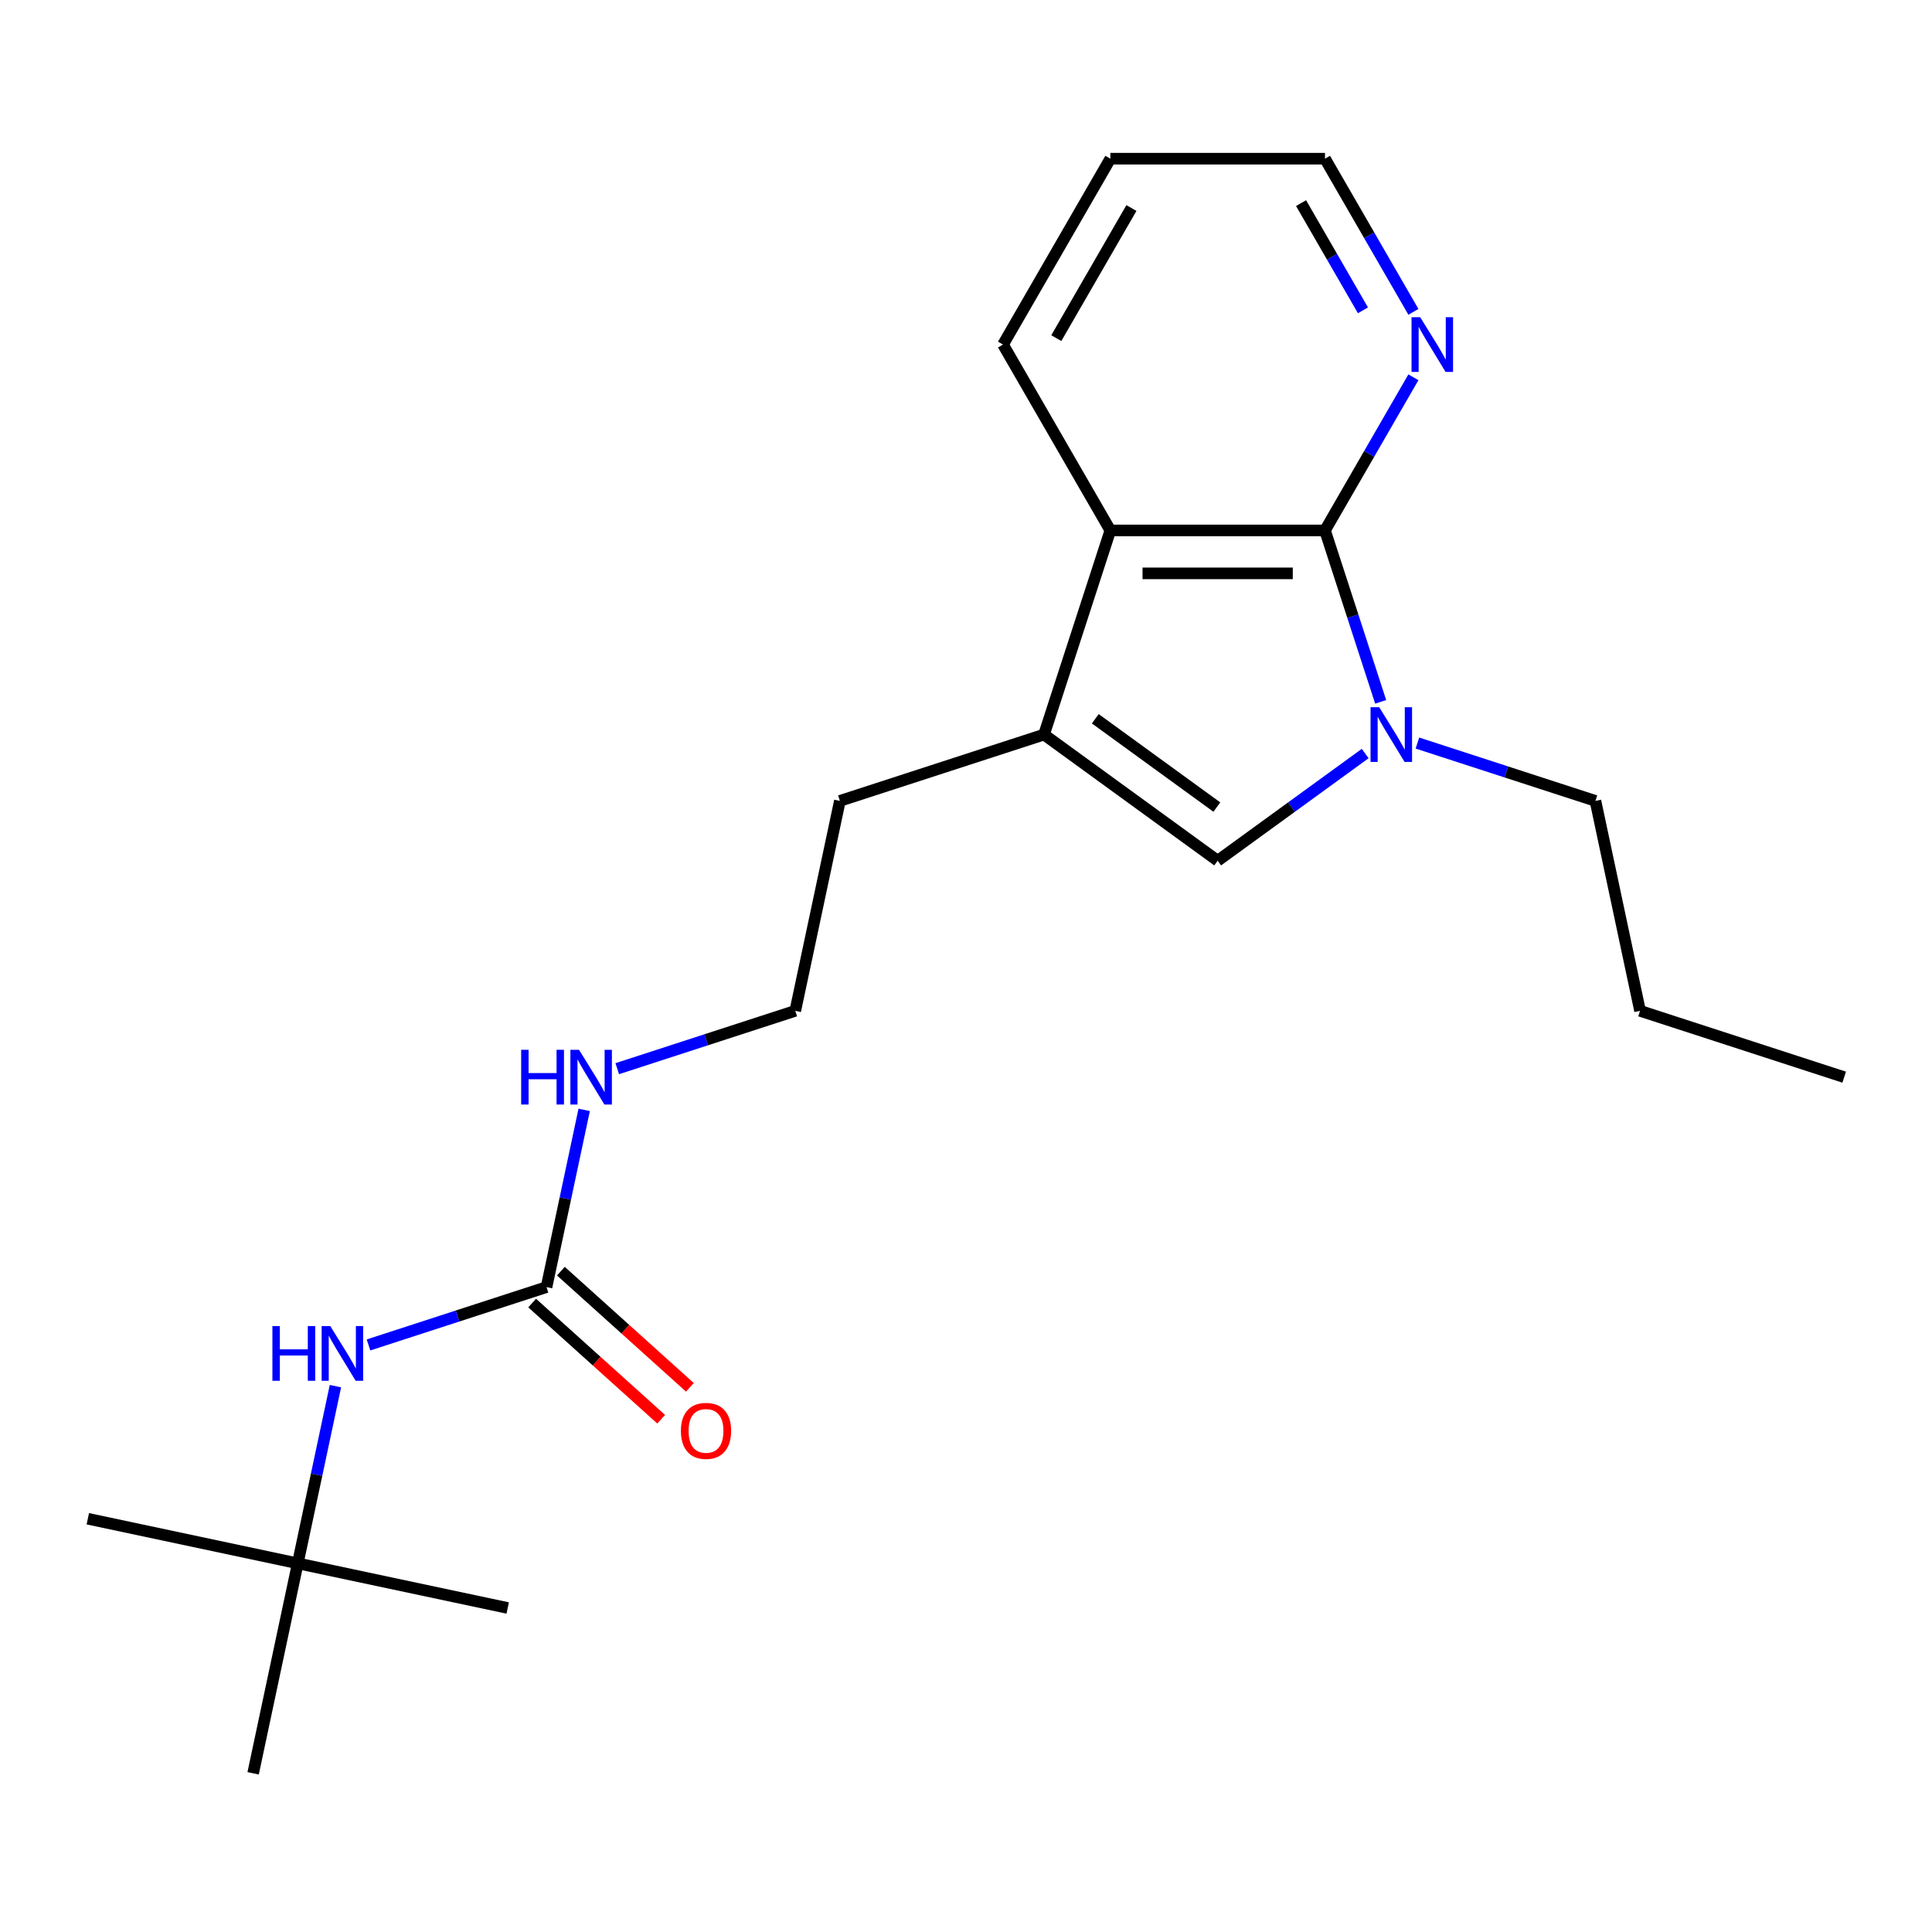 <?xml version='1.0' encoding='iso-8859-1'?>
<svg version='1.1' baseProfile='full'
              xmlns='http://www.w3.org/2000/svg'
                      xmlns:rdkit='http://www.rdkit.org/xml'
                      xmlns:xlink='http://www.w3.org/1999/xlink'
                  xml:space='preserve'
width='1000px' height='1000px' viewBox='0 0 1000 1000'>
<!-- END OF HEADER -->
<rect style='opacity:1.0;fill:#FFFFFF;stroke:none' width='1000' height='1000' x='0' y='0'> </rect>
<path class='bond-0' d='M 714.632,363.274 L 700.219,318.915' style='fill:none;fill-rule:evenodd;stroke:#0000FF;stroke-width:6px;stroke-linecap:butt;stroke-linejoin:miter;stroke-opacity:1' />
<path class='bond-0' d='M 700.219,318.915 L 685.806,274.555' style='fill:none;fill-rule:evenodd;stroke:#000000;stroke-width:6px;stroke-linecap:butt;stroke-linejoin:miter;stroke-opacity:1' />
<path class='bond-1' d='M 706.618,390.032 L 668.438,417.772' style='fill:none;fill-rule:evenodd;stroke:#0000FF;stroke-width:6px;stroke-linecap:butt;stroke-linejoin:miter;stroke-opacity:1' />
<path class='bond-1' d='M 668.438,417.772 L 630.259,445.511' style='fill:none;fill-rule:evenodd;stroke:#000000;stroke-width:6px;stroke-linecap:butt;stroke-linejoin:miter;stroke-opacity:1' />
<path class='bond-10' d='M 733.653,384.604 L 779.722,399.572' style='fill:none;fill-rule:evenodd;stroke:#0000FF;stroke-width:6px;stroke-linecap:butt;stroke-linejoin:miter;stroke-opacity:1' />
<path class='bond-10' d='M 779.722,399.572 L 825.792,414.541' style='fill:none;fill-rule:evenodd;stroke:#000000;stroke-width:6px;stroke-linecap:butt;stroke-linejoin:miter;stroke-opacity:1' />
<path class='bond-3' d='M 685.806,274.555 L 574.712,274.555' style='fill:none;fill-rule:evenodd;stroke:#000000;stroke-width:6px;stroke-linecap:butt;stroke-linejoin:miter;stroke-opacity:1' />
<path class='bond-3' d='M 669.141,296.774 L 591.376,296.774' style='fill:none;fill-rule:evenodd;stroke:#000000;stroke-width:6px;stroke-linecap:butt;stroke-linejoin:miter;stroke-opacity:1' />
<path class='bond-5' d='M 685.806,274.555 L 708.69,234.919' style='fill:none;fill-rule:evenodd;stroke:#000000;stroke-width:6px;stroke-linecap:butt;stroke-linejoin:miter;stroke-opacity:1' />
<path class='bond-5' d='M 708.69,234.919 L 731.574,195.283' style='fill:none;fill-rule:evenodd;stroke:#0000FF;stroke-width:6px;stroke-linecap:butt;stroke-linejoin:miter;stroke-opacity:1' />
<path class='bond-2' d='M 630.259,445.511 L 540.382,380.211' style='fill:none;fill-rule:evenodd;stroke:#000000;stroke-width:6px;stroke-linecap:butt;stroke-linejoin:miter;stroke-opacity:1' />
<path class='bond-2' d='M 629.837,417.74 L 566.923,372.031' style='fill:none;fill-rule:evenodd;stroke:#000000;stroke-width:6px;stroke-linecap:butt;stroke-linejoin:miter;stroke-opacity:1' />
<path class='bond-11' d='M 540.382,380.211 L 434.726,414.541' style='fill:none;fill-rule:evenodd;stroke:#000000;stroke-width:6px;stroke-linecap:butt;stroke-linejoin:miter;stroke-opacity:1' />
<path class='bond-21' d='M 540.382,380.211 L 574.712,274.555' style='fill:none;fill-rule:evenodd;stroke:#000000;stroke-width:6px;stroke-linecap:butt;stroke-linejoin:miter;stroke-opacity:1' />
<path class='bond-13' d='M 574.712,274.555 L 519.165,178.345' style='fill:none;fill-rule:evenodd;stroke:#000000;stroke-width:6px;stroke-linecap:butt;stroke-linejoin:miter;stroke-opacity:1' />
<path class='bond-4' d='M 282.874,666.203 L 292.623,620.339' style='fill:none;fill-rule:evenodd;stroke:#000000;stroke-width:6px;stroke-linecap:butt;stroke-linejoin:miter;stroke-opacity:1' />
<path class='bond-4' d='M 292.623,620.339 L 302.372,574.474' style='fill:none;fill-rule:evenodd;stroke:#0000FF;stroke-width:6px;stroke-linecap:butt;stroke-linejoin:miter;stroke-opacity:1' />
<path class='bond-6' d='M 282.874,666.203 L 236.805,681.172' style='fill:none;fill-rule:evenodd;stroke:#000000;stroke-width:6px;stroke-linecap:butt;stroke-linejoin:miter;stroke-opacity:1' />
<path class='bond-6' d='M 236.805,681.172 L 190.735,696.141' style='fill:none;fill-rule:evenodd;stroke:#0000FF;stroke-width:6px;stroke-linecap:butt;stroke-linejoin:miter;stroke-opacity:1' />
<path class='bond-7' d='M 275.441,674.459 L 308.831,704.524' style='fill:none;fill-rule:evenodd;stroke:#000000;stroke-width:6px;stroke-linecap:butt;stroke-linejoin:miter;stroke-opacity:1' />
<path class='bond-7' d='M 308.831,704.524 L 342.222,734.589' style='fill:none;fill-rule:evenodd;stroke:#FF0000;stroke-width:6px;stroke-linecap:butt;stroke-linejoin:miter;stroke-opacity:1' />
<path class='bond-7' d='M 290.308,657.947 L 323.699,688.012' style='fill:none;fill-rule:evenodd;stroke:#000000;stroke-width:6px;stroke-linecap:butt;stroke-linejoin:miter;stroke-opacity:1' />
<path class='bond-7' d='M 323.699,688.012 L 357.089,718.077' style='fill:none;fill-rule:evenodd;stroke:#FF0000;stroke-width:6px;stroke-linecap:butt;stroke-linejoin:miter;stroke-opacity:1' />
<path class='bond-14' d='M 731.574,161.408 L 708.69,121.772' style='fill:none;fill-rule:evenodd;stroke:#0000FF;stroke-width:6px;stroke-linecap:butt;stroke-linejoin:miter;stroke-opacity:1' />
<path class='bond-14' d='M 708.69,121.772 L 685.806,82.135' style='fill:none;fill-rule:evenodd;stroke:#000000;stroke-width:6px;stroke-linecap:butt;stroke-linejoin:miter;stroke-opacity:1' />
<path class='bond-14' d='M 705.466,160.627 L 689.448,132.881' style='fill:none;fill-rule:evenodd;stroke:#0000FF;stroke-width:6px;stroke-linecap:butt;stroke-linejoin:miter;stroke-opacity:1' />
<path class='bond-14' d='M 689.448,132.881 L 673.429,105.136' style='fill:none;fill-rule:evenodd;stroke:#000000;stroke-width:6px;stroke-linecap:butt;stroke-linejoin:miter;stroke-opacity:1' />
<path class='bond-8' d='M 173.618,717.47 L 163.869,763.334' style='fill:none;fill-rule:evenodd;stroke:#0000FF;stroke-width:6px;stroke-linecap:butt;stroke-linejoin:miter;stroke-opacity:1' />
<path class='bond-8' d='M 163.869,763.334 L 154.12,809.199' style='fill:none;fill-rule:evenodd;stroke:#000000;stroke-width:6px;stroke-linecap:butt;stroke-linejoin:miter;stroke-opacity:1' />
<path class='bond-15' d='M 154.12,809.199 L 45.455,786.101' style='fill:none;fill-rule:evenodd;stroke:#000000;stroke-width:6px;stroke-linecap:butt;stroke-linejoin:miter;stroke-opacity:1' />
<path class='bond-16' d='M 154.12,809.199 L 262.786,832.296' style='fill:none;fill-rule:evenodd;stroke:#000000;stroke-width:6px;stroke-linecap:butt;stroke-linejoin:miter;stroke-opacity:1' />
<path class='bond-17' d='M 154.12,809.199 L 131.023,917.864' style='fill:none;fill-rule:evenodd;stroke:#000000;stroke-width:6px;stroke-linecap:butt;stroke-linejoin:miter;stroke-opacity:1' />
<path class='bond-9' d='M 319.489,553.145 L 365.559,538.176' style='fill:none;fill-rule:evenodd;stroke:#0000FF;stroke-width:6px;stroke-linecap:butt;stroke-linejoin:miter;stroke-opacity:1' />
<path class='bond-9' d='M 365.559,538.176 L 411.628,523.207' style='fill:none;fill-rule:evenodd;stroke:#000000;stroke-width:6px;stroke-linecap:butt;stroke-linejoin:miter;stroke-opacity:1' />
<path class='bond-18' d='M 825.792,414.541 L 848.889,523.207' style='fill:none;fill-rule:evenodd;stroke:#000000;stroke-width:6px;stroke-linecap:butt;stroke-linejoin:miter;stroke-opacity:1' />
<path class='bond-12' d='M 434.726,414.541 L 411.628,523.207' style='fill:none;fill-rule:evenodd;stroke:#000000;stroke-width:6px;stroke-linecap:butt;stroke-linejoin:miter;stroke-opacity:1' />
<path class='bond-22' d='M 519.165,178.345 L 574.712,82.135' style='fill:none;fill-rule:evenodd;stroke:#000000;stroke-width:6px;stroke-linecap:butt;stroke-linejoin:miter;stroke-opacity:1' />
<path class='bond-22' d='M 546.739,175.023 L 585.622,107.676' style='fill:none;fill-rule:evenodd;stroke:#000000;stroke-width:6px;stroke-linecap:butt;stroke-linejoin:miter;stroke-opacity:1' />
<path class='bond-19' d='M 685.806,82.135 L 574.712,82.135' style='fill:none;fill-rule:evenodd;stroke:#000000;stroke-width:6px;stroke-linecap:butt;stroke-linejoin:miter;stroke-opacity:1' />
<path class='bond-20' d='M 848.889,523.207 L 954.545,557.537' style='fill:none;fill-rule:evenodd;stroke:#000000;stroke-width:6px;stroke-linecap:butt;stroke-linejoin:miter;stroke-opacity:1' />
<path  class='atom-0' d='M 713.875 366.051
L 723.155 381.051
Q 724.075 382.531, 725.555 385.211
Q 727.035 387.891, 727.115 388.051
L 727.115 366.051
L 730.875 366.051
L 730.875 394.371
L 726.995 394.371
L 717.035 377.971
Q 715.875 376.051, 714.635 373.851
Q 713.435 371.651, 713.075 370.971
L 713.075 394.371
L 709.395 394.371
L 709.395 366.051
L 713.875 366.051
' fill='#0000FF'/>
<path  class='atom-6' d='M 735.092 164.185
L 744.372 179.185
Q 745.292 180.665, 746.772 183.345
Q 748.252 186.025, 748.332 186.185
L 748.332 164.185
L 752.092 164.185
L 752.092 192.505
L 748.212 192.505
L 738.252 176.105
Q 737.092 174.185, 735.852 171.985
Q 734.652 169.785, 734.292 169.105
L 734.292 192.505
L 730.612 192.505
L 730.612 164.185
L 735.092 164.185
' fill='#0000FF'/>
<path  class='atom-7' d='M 140.998 686.373
L 144.838 686.373
L 144.838 698.413
L 159.318 698.413
L 159.318 686.373
L 163.158 686.373
L 163.158 714.693
L 159.318 714.693
L 159.318 701.613
L 144.838 701.613
L 144.838 714.693
L 140.998 714.693
L 140.998 686.373
' fill='#0000FF'/>
<path  class='atom-7' d='M 170.958 686.373
L 180.238 701.373
Q 181.158 702.853, 182.638 705.533
Q 184.118 708.213, 184.198 708.373
L 184.198 686.373
L 187.958 686.373
L 187.958 714.693
L 184.078 714.693
L 174.118 698.293
Q 172.958 696.373, 171.718 694.173
Q 170.518 691.973, 170.158 691.293
L 170.158 714.693
L 166.478 714.693
L 166.478 686.373
L 170.958 686.373
' fill='#0000FF'/>
<path  class='atom-8' d='M 352.433 740.619
Q 352.433 733.819, 355.793 730.019
Q 359.153 726.219, 365.433 726.219
Q 371.713 726.219, 375.073 730.019
Q 378.433 733.819, 378.433 740.619
Q 378.433 747.499, 375.033 751.419
Q 371.633 755.299, 365.433 755.299
Q 359.193 755.299, 355.793 751.419
Q 352.433 747.539, 352.433 740.619
M 365.433 752.099
Q 369.753 752.099, 372.073 749.219
Q 374.433 746.299, 374.433 740.619
Q 374.433 735.059, 372.073 732.259
Q 369.753 729.419, 365.433 729.419
Q 361.113 729.419, 358.753 732.219
Q 356.433 735.019, 356.433 740.619
Q 356.433 746.339, 358.753 749.219
Q 361.113 752.099, 365.433 752.099
' fill='#FF0000'/>
<path  class='atom-10' d='M 269.752 543.377
L 273.592 543.377
L 273.592 555.417
L 288.072 555.417
L 288.072 543.377
L 291.912 543.377
L 291.912 571.697
L 288.072 571.697
L 288.072 558.617
L 273.592 558.617
L 273.592 571.697
L 269.752 571.697
L 269.752 543.377
' fill='#0000FF'/>
<path  class='atom-10' d='M 299.712 543.377
L 308.992 558.377
Q 309.912 559.857, 311.392 562.537
Q 312.872 565.217, 312.952 565.377
L 312.952 543.377
L 316.712 543.377
L 316.712 571.697
L 312.832 571.697
L 302.872 555.297
Q 301.712 553.377, 300.472 551.177
Q 299.272 548.977, 298.912 548.297
L 298.912 571.697
L 295.232 571.697
L 295.232 543.377
L 299.712 543.377
' fill='#0000FF'/>
</svg>
